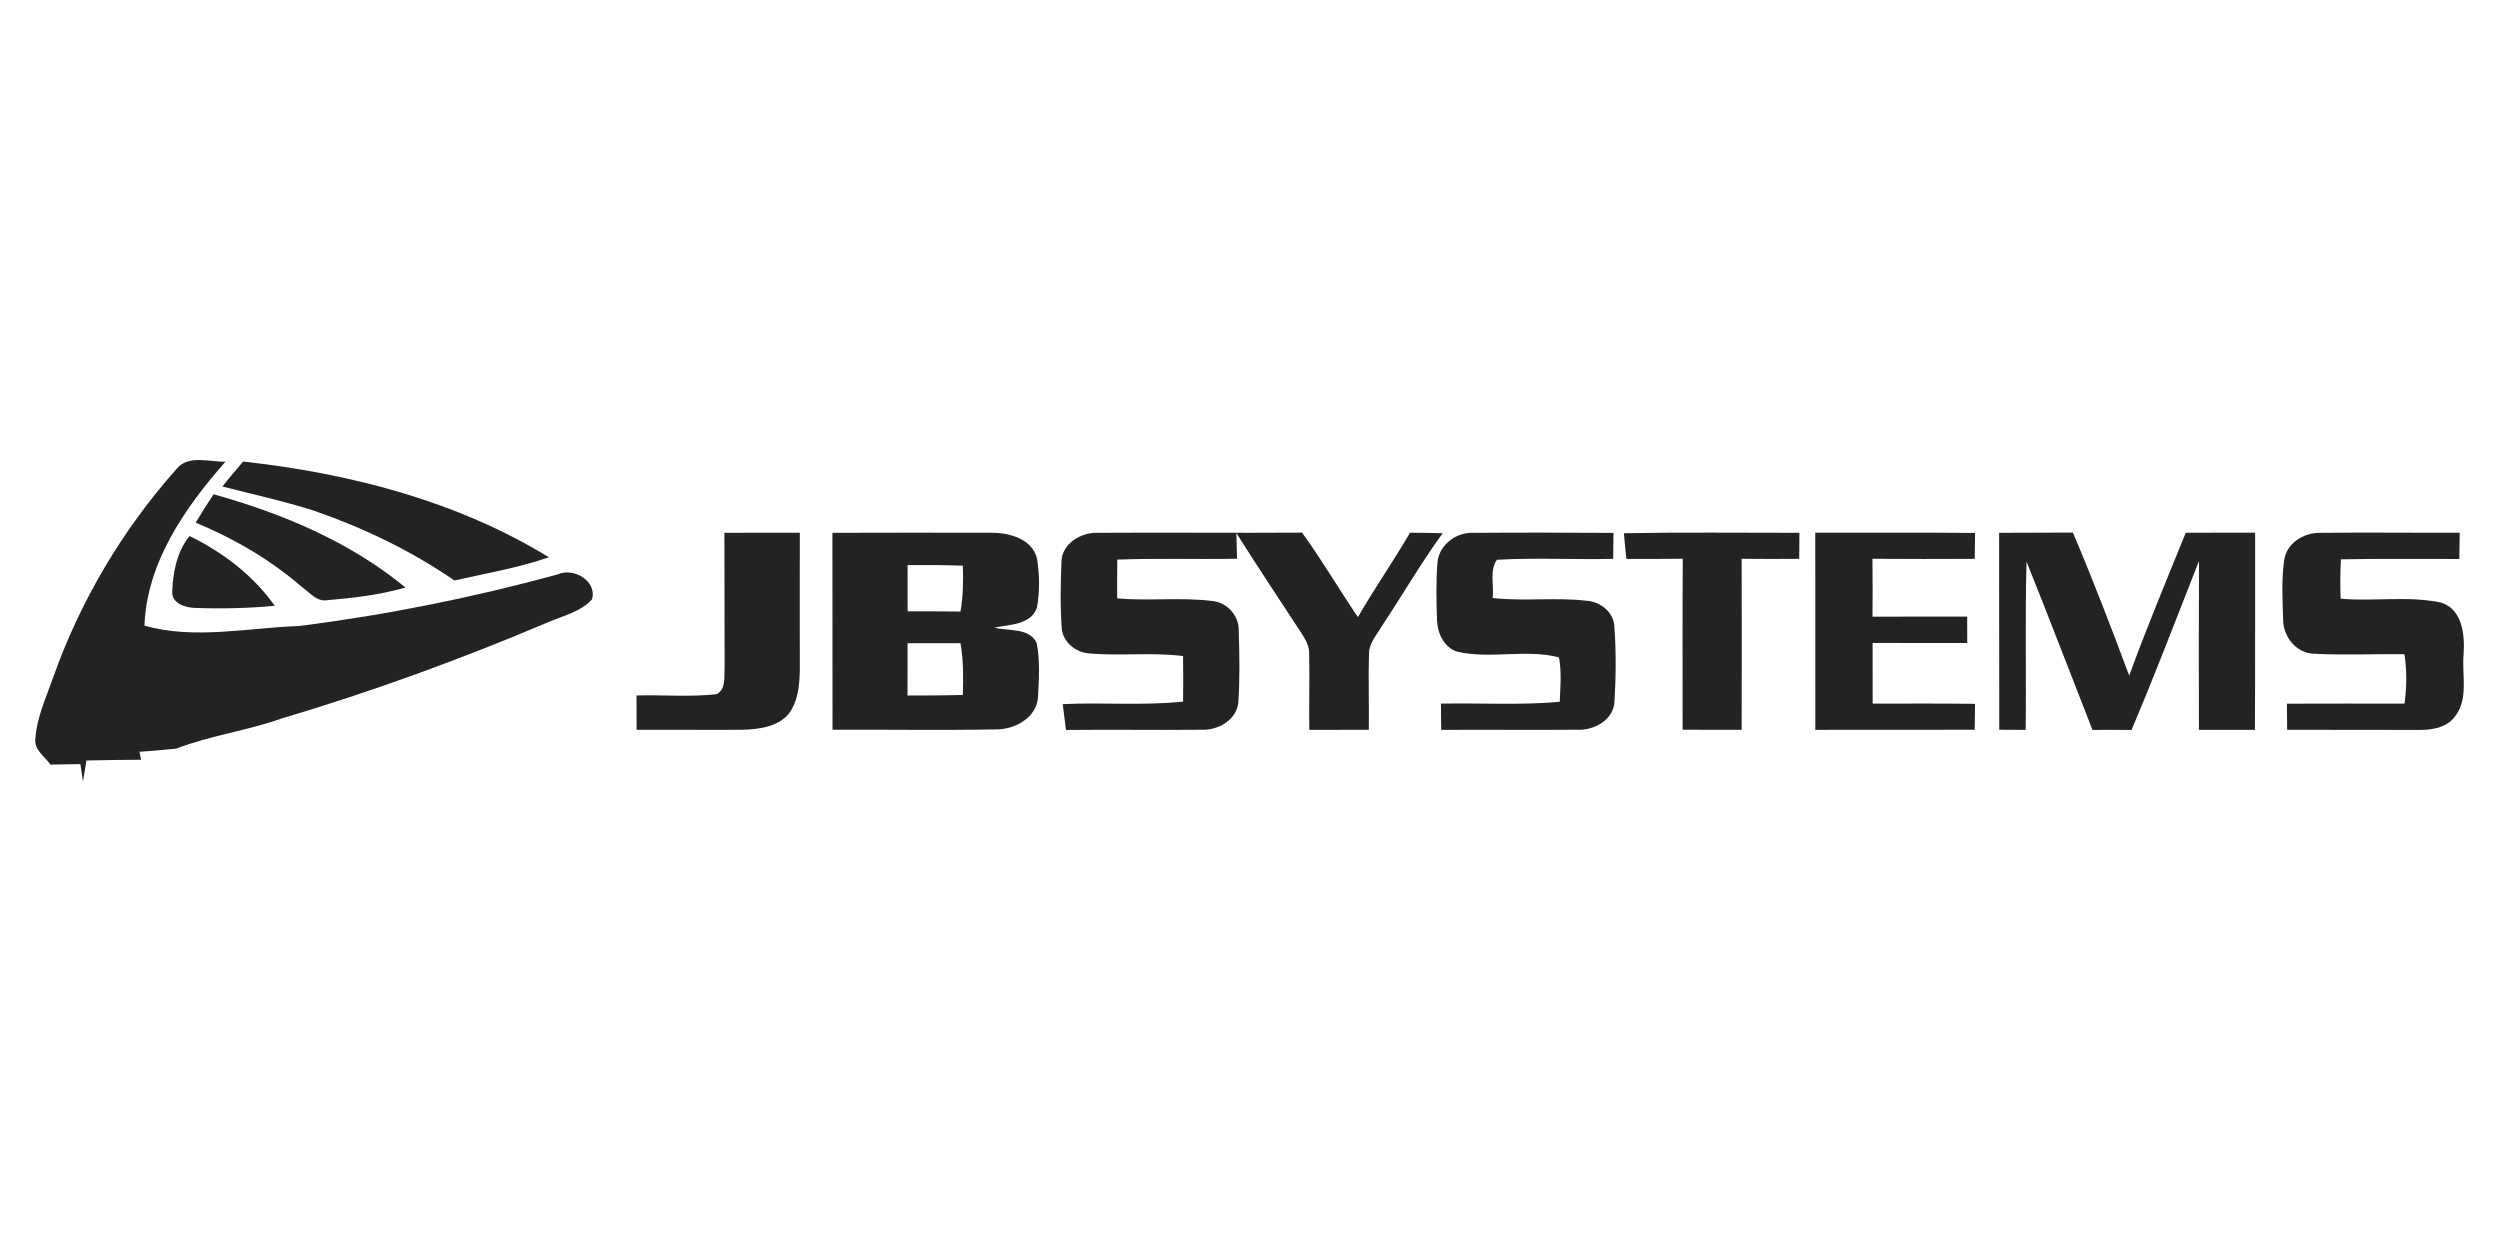 <?xml version="1.0" encoding="UTF-8" ?>
<!DOCTYPE svg PUBLIC "-//W3C//DTD SVG 1.1//EN" "http://www.w3.org/Graphics/SVG/1.1/DTD/svg11.dtd">
<svg width="512pt" height="256pt" viewBox="0 0 512 256" version="1.1" xmlns="http://www.w3.org/2000/svg">
<g id="#232323ff">
<path fill="#232323" opacity="1.00" d=" M 36.14 96.06 C 38.55 93.05 42.89 94.64 46.18 94.55 C 37.88 103.97 30.08 115.16 29.58 128.13 C 39.87 131.04 50.72 128.57 61.21 128.21 C 79.12 125.95 96.87 122.38 114.29 117.62 C 117.50 116.17 122.31 119.02 121.25 122.74 C 118.92 125.31 115.36 126.09 112.29 127.42 C 94.48 134.96 76.28 141.62 57.73 147.13 C 50.64 149.64 43.11 150.62 36.08 153.32 C 33.57 153.55 31.07 153.81 28.56 153.96 C 28.64 154.37 28.81 155.18 28.90 155.59 C 25.16 155.59 21.43 155.69 17.70 155.75 C 17.53 156.84 17.18 159.00 17.00 160.08 L 16.46 156.49 C 14.42 156.52 12.38 156.55 10.34 156.59 C 9.12 154.89 6.83 153.48 7.26 151.09 C 7.58 146.81 9.44 142.87 10.84 138.87 C 16.38 123.14 25.06 108.52 36.14 96.06 Z" />
<path fill="#232323" opacity="1.00" d=" M 49.80 94.52 C 71.64 96.95 93.53 102.56 112.41 114.13 C 106.13 116.30 99.53 117.43 93.06 118.88 C 84.20 112.78 74.43 108.10 64.28 104.58 C 58.13 102.62 51.80 101.24 45.55 99.64 C 46.91 97.89 48.37 96.22 49.80 94.52 Z" />
<path fill="#232323" opacity="1.00" d=" M 40.08 107.04 C 41.24 105.07 42.48 103.14 43.74 101.23 C 57.85 105.16 71.64 110.95 83.04 120.32 C 77.81 121.84 72.35 122.47 66.93 122.93 C 64.81 123.24 63.42 121.32 61.86 120.24 C 55.41 114.65 47.95 110.30 40.08 107.04 Z" />
<path fill="#232323" opacity="1.00" d=" M 148.36 109.12 C 153.51 109.09 158.65 109.11 163.80 109.10 C 163.77 118.41 163.80 127.71 163.80 137.02 C 163.75 140.26 163.47 143.83 161.33 146.44 C 158.95 148.92 155.29 149.37 152.03 149.46 C 144.81 149.51 137.60 149.43 130.38 149.46 C 130.37 147.12 130.36 144.77 130.36 142.43 C 135.82 142.28 141.33 142.78 146.77 142.17 C 148.71 141.09 148.27 138.77 148.40 136.93 C 148.37 127.66 148.39 118.39 148.36 109.12 Z" />
<path fill="#232323" opacity="1.00" d=" M 170.48 109.12 C 181.35 109.10 192.21 109.07 203.08 109.11 C 206.75 109.10 211.41 110.37 212.39 114.42 C 212.90 117.72 212.97 121.18 212.36 124.47 C 211.10 128.01 206.69 127.89 203.66 128.54 C 206.53 129.31 210.81 128.47 212.31 131.70 C 213.05 135.36 212.76 139.17 212.58 142.88 C 212.24 146.99 207.87 149.38 204.09 149.38 C 192.90 149.59 181.70 149.40 170.50 149.45 C 170.47 136.01 170.51 122.57 170.48 109.12 M 185.87 115.72 C 185.87 118.88 185.87 122.04 185.88 125.20 C 189.48 125.20 193.09 125.20 196.71 125.24 C 197.25 122.13 197.30 118.98 197.19 115.85 C 193.42 115.71 189.64 115.71 185.87 115.72 M 185.87 131.73 C 185.87 135.30 185.87 138.87 185.86 142.44 C 189.63 142.43 193.41 142.44 197.19 142.32 C 197.30 138.78 197.33 135.22 196.70 131.72 C 193.09 131.73 189.48 131.74 185.87 131.73 Z" />
<path fill="#232323" opacity="1.00" d=" M 217.39 114.94 C 217.55 111.23 221.50 108.95 224.93 109.12 C 238.84 109.02 252.75 109.18 266.66 109.08 C 270.72 114.68 274.21 120.66 278.10 126.38 C 281.48 120.51 285.37 114.96 288.77 109.10 C 291.00 109.10 293.23 109.15 295.46 109.20 C 291.02 115.30 287.25 121.85 283.06 128.13 C 282.01 129.98 280.34 131.70 280.37 133.95 C 280.21 139.12 280.41 144.29 280.33 149.46 C 276.27 149.47 272.21 149.46 268.15 149.48 C 268.05 144.31 268.24 139.14 268.11 133.98 C 268.20 132.33 267.33 130.90 266.47 129.57 C 262.03 122.79 257.54 116.03 253.21 109.18 C 253.27 110.93 253.32 112.67 253.35 114.43 C 245.17 114.58 236.99 114.30 228.82 114.61 C 228.78 117.26 228.78 119.90 228.79 122.54 C 235.22 123.14 241.72 122.28 248.13 123.07 C 251.17 123.27 253.71 125.97 253.69 129.02 C 253.84 133.99 253.94 138.99 253.61 143.95 C 253.18 147.51 249.38 149.62 246.04 149.45 C 236.80 149.55 227.55 149.39 218.31 149.50 C 218.08 147.74 217.85 145.97 217.65 144.21 C 225.86 143.80 234.11 144.56 242.30 143.68 C 242.33 140.57 242.34 137.47 242.29 134.36 C 235.86 133.54 229.37 134.40 222.94 133.81 C 220.28 133.56 217.75 131.55 217.46 128.80 C 217.11 124.20 217.20 119.56 217.39 114.94 Z" />
<path fill="#232323" opacity="1.00" d=" M 294.40 115.12 C 294.76 111.50 298.34 108.90 301.88 109.13 C 311.40 109.04 320.92 109.09 330.44 109.14 C 330.41 110.91 330.40 112.68 330.38 114.45 C 322.44 114.63 314.48 114.19 306.56 114.64 C 305.01 116.88 306.00 119.91 305.70 122.47 C 312.14 123.20 318.65 122.28 325.08 123.05 C 327.80 123.27 330.48 125.40 330.62 128.25 C 330.99 133.39 330.96 138.58 330.64 143.73 C 330.45 147.45 326.41 149.64 323.01 149.45 C 313.72 149.53 304.44 149.42 295.16 149.48 C 295.13 147.68 295.11 145.89 295.10 144.10 C 303.20 143.94 311.34 144.46 319.43 143.73 C 319.56 140.71 319.84 137.63 319.28 134.64 C 312.52 132.85 305.26 135.06 298.44 133.46 C 295.73 132.62 294.38 129.66 294.30 127.01 C 294.17 123.05 294.08 119.07 294.40 115.12 Z" />
<path fill="#232323" opacity="1.00" d=" M 332.58 109.20 C 344.56 108.98 356.54 109.13 368.52 109.12 C 368.50 110.90 368.49 112.67 368.48 114.45 C 364.55 114.48 360.62 114.48 356.69 114.44 C 356.73 126.12 356.73 137.79 356.69 149.47 C 352.66 149.47 348.63 149.47 344.60 149.45 C 344.60 137.77 344.55 126.10 344.63 114.43 C 340.78 114.48 336.93 114.48 333.09 114.47 C 332.88 112.72 332.72 110.96 332.58 109.20 Z" />
<path fill="#232323" opacity="1.00" d=" M 371.77 109.09 C 382.68 109.13 393.58 109.03 404.49 109.15 C 404.46 110.91 404.44 112.68 404.43 114.45 C 397.44 114.48 390.46 114.50 383.48 114.44 C 383.53 118.39 383.52 122.34 383.49 126.30 C 389.95 126.27 396.42 126.28 402.88 126.28 C 402.88 128.08 402.88 129.88 402.89 131.69 C 396.43 131.68 389.97 131.70 383.51 131.67 C 383.52 135.81 383.51 139.95 383.52 144.10 C 390.51 144.11 397.50 144.04 404.49 144.15 C 404.46 145.91 404.44 147.68 404.42 149.45 C 393.54 149.49 382.66 149.45 371.78 149.47 C 371.77 136.01 371.79 122.55 371.77 109.09 Z" />
<path fill="#232323" opacity="1.00" d=" M 409.42 109.12 C 414.45 109.08 419.49 109.11 424.53 109.07 C 428.63 118.73 432.40 128.54 436.06 138.37 C 439.65 128.51 443.70 118.83 447.64 109.11 C 452.37 109.08 457.11 109.10 461.85 109.09 C 461.82 122.55 461.89 136.02 461.81 149.48 C 457.99 149.46 454.16 149.46 450.34 149.47 C 450.31 137.94 450.29 126.40 450.36 114.87 C 445.79 126.43 441.40 138.07 436.53 149.50 C 433.86 149.47 431.20 149.47 428.54 149.49 C 424.04 138.00 419.64 126.49 415.04 115.04 C 414.71 126.52 415.01 138.00 414.86 149.48 C 413.06 149.47 411.25 149.46 409.45 149.45 C 409.40 136.01 409.46 122.56 409.42 109.12 Z" />
<path fill="#232323" opacity="1.00" d=" M 467.79 114.76 C 468.26 111.29 471.72 109.10 475.04 109.13 C 484.60 109.01 494.17 109.14 503.74 109.10 C 503.71 110.89 503.69 112.68 503.67 114.48 C 495.59 114.50 487.50 114.39 479.42 114.55 C 479.28 117.23 479.26 119.92 479.36 122.61 C 486.18 123.22 493.15 121.99 499.88 123.39 C 504.33 124.75 504.82 130.09 504.54 134.02 C 504.16 138.24 505.63 143.19 502.74 146.78 C 500.98 149.15 497.81 149.54 495.07 149.49 C 486.18 149.46 477.29 149.47 468.41 149.46 C 468.38 147.68 468.37 145.89 468.36 144.11 C 476.39 144.08 484.41 144.09 492.44 144.10 C 492.91 140.74 492.94 137.34 492.43 133.98 C 486.28 133.91 480.13 134.20 473.99 133.89 C 470.37 133.85 467.63 130.48 467.59 127.00 C 467.45 122.93 467.24 118.80 467.79 114.76 Z" />
<path fill="#232323" opacity="1.00" d=" M 35.28 121.00 C 35.44 117.08 36.27 112.88 38.83 109.78 C 45.59 113.08 51.92 117.88 56.27 124.07 C 50.85 124.57 45.39 124.70 39.95 124.50 C 37.93 124.47 35.02 123.52 35.28 121.00 Z" />
</g>
</svg>
